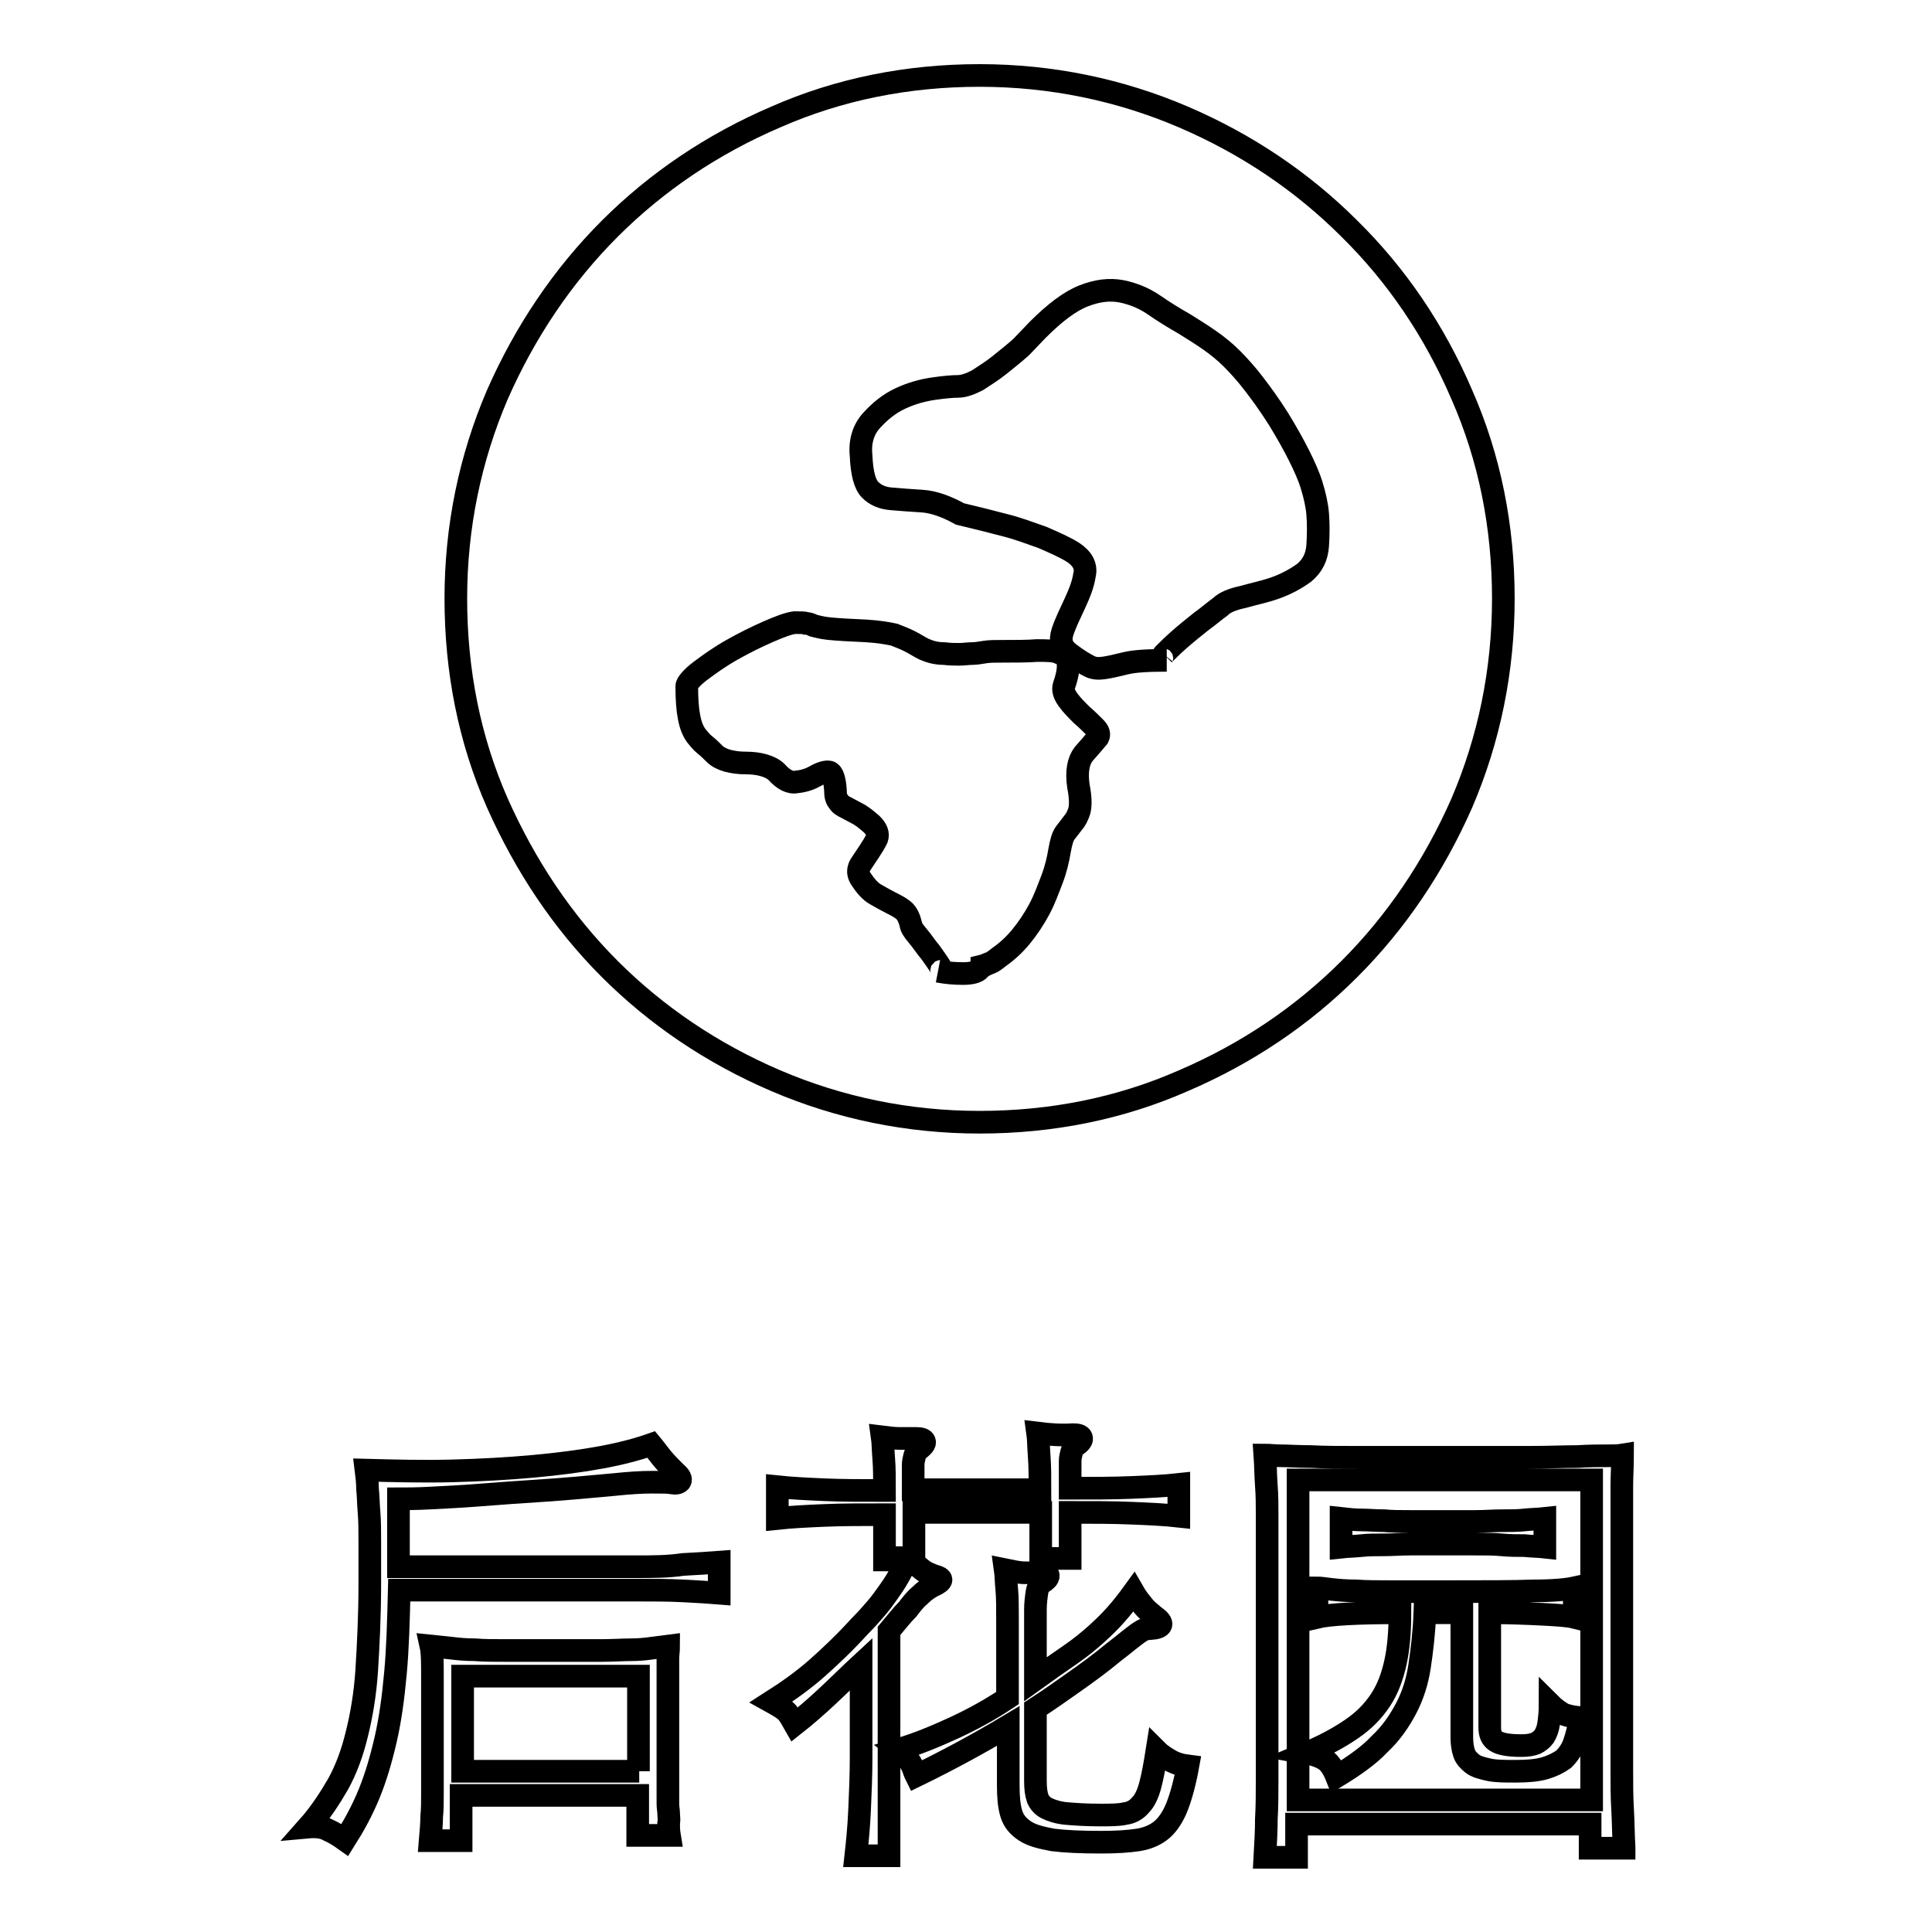 <?xml version="1.0" encoding="utf-8"?>
<!-- Svg Vector Icons : http://www.onlinewebfonts.com/icon -->
<!DOCTYPE svg PUBLIC "-//W3C//DTD SVG 1.1//EN" "http://www.w3.org/Graphics/SVG/1.1/DTD/svg11.dtd">
<svg version="1.1" xmlns="http://www.w3.org/2000/svg" xmlns:xlink="http://www.w3.org/1999/xlink" x="0px" y="0px" viewBox="0 0 256 256" enable-background="new 0 0 256 256" xml:space="preserve">
<g><g><path stroke-width="3" fill-opacity="0" stroke="#000000"  d="M84.3,207.6H52.8v-9c0.9,0,2.4,0,4.2-0.1c1.9-0.1,4.1-0.2,6.6-0.4c2.5-0.2,5.3-0.4,8.4-0.6c3.1-0.2,6.2-0.5,9.5-0.8c1.9-0.2,3.5-0.3,4.9-0.3c1.4,0,2.3,0,2.6,0.1c0.6,0.1,0.9,0,1.1-0.2c0.2-0.3,0-0.7-0.6-1.2c-0.6-0.6-1.2-1.2-1.7-1.8c-0.5-0.6-1-1.3-1.5-1.9c-1.7,0.6-3.9,1.2-6.6,1.7c-2.7,0.5-5.8,0.9-9.1,1.2c-3.3,0.3-6.9,0.5-10.7,0.6c-3.8,0.1-7.6,0-11.4-0.1c0.1,0.8,0.2,1.6,0.2,2.5c0.1,0.9,0.1,1.9,0.2,3.1s0.1,2.5,0.1,4c0,1.5,0,3.3,0,5.4c0,4.4-0.2,8.1-0.4,11.4c-0.2,3.2-0.7,6.1-1.3,8.5c-0.6,2.5-1.4,4.7-2.5,6.7c-1.1,1.9-2.4,3.9-4,5.7c1.1-0.1,2,0,2.7,0.4c0.7,0.3,1.5,0.8,2.2,1.3c1.2-1.9,2.3-3.9,3.2-6.1c0.9-2.2,1.6-4.6,2.2-7.2c0.6-2.6,1-5.5,1.3-8.8c0.3-3.2,0.4-6.9,0.5-11h31.5c2.1,0,4.2,0,6.1,0.1s3.6,0.2,4.8,0.3v-4.1c-1.3,0.1-2.9,0.2-4.8,0.3C88.5,207.6,86.4,207.6,84.3,207.6z"/><path stroke-width="3" fill-opacity="0" stroke="#000000"  d="M88.6,240.3c0-0.4-0.1-0.8-0.1-1.3c0-0.5,0-1,0-1.6v-15.1c0-1.1,0-1.9,0-2.5c0-0.6,0.1-1.1,0.1-1.7c-0.8,0.1-1.5,0.2-2.3,0.3c-0.7,0.1-1.6,0.2-2.7,0.2c-1.1,0-2.4,0.1-4,0.1c-1.6,0-3.6,0-6.1,0c-2.6,0-4.7,0-6.4,0c-1.6,0-3,0-4.2-0.1c-1.2,0-2.2-0.1-3-0.2c-0.9-0.1-1.8-0.2-2.8-0.3c0.2,0.9,0.2,2.3,0.2,4.1v15.4c0,1.2,0,2.2-0.1,3.1c0,0.9-0.1,2-0.2,3.2h4.1v-6h23.4v5.3h4.2c-0.1-0.6-0.1-1.2-0.1-1.6C88.7,241.1,88.6,240.7,88.6,240.3z M84.7,234.7H61.3v-12.6h23.3V234.7z"/><path stroke-width="3" fill-opacity="0" stroke="#000000"  d="M121.9,211.4c0.4-0.4,0.8-0.7,1.1-0.9c0.3-0.2,0.5-0.3,0.7-0.4c1.3-0.6,1.3-1,0.1-1.3c-0.5-0.2-1.1-0.4-1.6-0.8c-0.5-0.4-1.1-0.9-1.7-1.6h0.6v-6h16.8v6.1h3.9v-6.1c2.9,0,5.6,0,8,0.1c2.5,0.1,4.6,0.2,6.4,0.4v-4.2c-1.8,0.2-3.9,0.3-6.4,0.4c-2.5,0.1-5.1,0.1-8,0.1v-3.6c0-0.4,0.1-0.8,0.2-1.2c0.1-0.4,0.3-0.7,0.5-0.8c0.7-0.5,0.9-0.8,0.8-1.1c-0.1-0.3-0.5-0.4-1.1-0.4c-1.6,0.1-3.1,0-4.7-0.2c0.1,0.7,0.1,1.7,0.2,3.1c0.1,1.3,0.1,2.8,0.1,4.4h-16.8v-3.3c0-0.4,0.1-0.8,0.2-1.2c0.1-0.4,0.3-0.7,0.5-0.8c0.6-0.5,0.9-0.8,0.8-1.1c-0.1-0.3-0.5-0.4-1.1-0.4c-0.7,0-1.5,0-2.2,0c-0.7,0-1.5-0.1-2.3-0.2c0.1,0.7,0.1,1.7,0.2,2.9s0.1,2.7,0.1,4.2c-3,0-5.6,0-7.9-0.1c-2.3-0.1-4.4-0.2-6.3-0.4v4.2c1.9-0.2,3.9-0.3,6.3-0.4c2.3-0.1,5-0.1,7.9-0.1v6h2.9c-0.3,0.9-0.7,1.6-1.1,2.3c-0.4,0.7-0.8,1.3-1.3,2c-0.5,0.7-1,1.4-1.6,2.1c-0.6,0.7-1.3,1.5-2.2,2.4c-1.9,2.1-3.8,3.9-5.6,5.5c-1.8,1.6-3.9,3.1-6.1,4.5c0.9,0.5,1.6,0.9,2,1.3s0.7,1,1.1,1.7c1.4-1.1,2.9-2.4,4.5-3.9s3-2.9,4.3-4.1V233c0,2.2-0.1,4.5-0.2,6.8c-0.1,2.3-0.3,4.3-0.5,6.1h4.4v-29.8c1-1.2,1.8-2.2,2.5-2.9C120.9,212.4,121.4,211.8,121.9,211.4z"/><path stroke-width="3" fill-opacity="0" stroke="#000000"  d="M153.3,232c-0.3,1.9-0.6,3.5-0.9,4.6c-0.3,1.1-0.7,2-1.3,2.6c-0.5,0.6-1.2,1-2,1.1c-0.8,0.2-2,0.2-3.3,0.2c-1.9,0-3.3-0.1-4.5-0.2c-1.1-0.1-2-0.4-2.6-0.7c-0.6-0.3-1-0.8-1.2-1.3c-0.2-0.6-0.3-1.3-0.3-2.3v-9.6c1.7-1.1,3.4-2.3,5.1-3.5c1.7-1.2,3.5-2.5,5.3-4c0.8-0.6,1.4-1.1,1.9-1.5c0.5-0.4,0.9-0.7,1.3-1c0.3-0.2,0.6-0.4,0.9-0.5c0.2-0.1,0.5-0.1,0.7-0.1c1.7-0.1,1.9-0.7,0.6-1.6c-0.6-0.5-1.1-0.9-1.5-1.4c-0.4-0.5-0.9-1.1-1.3-1.8c-0.8,1.1-1.5,2-2.3,2.9c-0.7,0.8-1.6,1.7-2.6,2.6s-2.1,1.8-3.4,2.7c-1.3,0.9-2.9,2-4.7,3.3v-9.2c0-0.9,0.1-1.6,0.2-2.3c0.1-0.7,0.4-1.1,0.7-1.3c0.5-0.3,0.8-0.6,0.8-0.9c0-0.3-0.3-0.4-0.8-0.4c-0.8,0-1.5,0-2.3,0s-1.6-0.2-2.6-0.4c0.1,0.7,0.1,1.6,0.2,2.6s0.1,2.5,0.1,4.2V225c-2.4,1.6-4.8,2.9-7.2,4c-2.4,1.1-4.8,2.1-7.2,2.8c0.4,0.3,0.7,0.6,0.9,0.9c0.2,0.3,0.4,0.5,0.6,0.8c0.1,0.2,0.3,0.5,0.4,0.8c0.1,0.3,0.2,0.6,0.4,1c4.1-2,8.2-4.2,12.2-6.6v7.9c0,1.5,0.1,2.7,0.4,3.7c0.3,1,0.9,1.7,1.8,2.3c0.9,0.6,2.1,0.9,3.7,1.2c1.6,0.2,3.7,0.3,6.4,0.3c2,0,3.6-0.1,4.9-0.3s2.4-0.7,3.2-1.4s1.5-1.8,2-3.1c0.5-1.3,1-3.1,1.4-5.3c-0.8-0.1-1.5-0.3-2.1-0.6C154.6,233,153.9,232.6,153.3,232z"/><path stroke-width="3" fill-opacity="0" stroke="#000000"  d="M205.4,225.8c0,1-0.1,1.9-0.2,2.6c-0.1,0.7-0.3,1.2-0.6,1.7c-0.3,0.4-0.7,0.7-1.1,0.9c-0.5,0.2-1.1,0.3-1.9,0.3c-1.7,0-2.8-0.2-3.4-0.6c-0.6-0.4-0.8-1-0.8-1.8v-15.2c2.7,0,5,0.1,7,0.2c2,0.1,3.4,0.2,4.2,0.4v-3.9c-0.9,0.2-2.7,0.4-5.4,0.4c-2.7,0.1-6.5,0.1-11.6,0.1c-2.7,0-5,0-7,0c-1.9,0-3.6,0-4.9-0.1c-1.3,0-2.4-0.1-3.3-0.2c-0.8-0.1-1.5-0.2-1.9-0.2v3.9c1.7-0.4,5.4-0.6,11-0.6c0,2.6-0.2,4.8-0.6,6.6s-1,3.5-2,5s-2.2,2.7-3.8,3.8c-1.6,1.1-3.6,2.2-6,3.2c1.1,0.2,1.9,0.5,2.5,0.9s1.1,1.2,1.5,2.2c2.3-1.4,4.3-2.8,5.7-4.3c1.5-1.4,2.6-3,3.5-4.7s1.5-3.6,1.8-5.6c0.3-2,0.6-4.4,0.7-7.1h4.9v16.5c0,0.8,0.1,1.5,0.3,2.1c0.2,0.6,0.6,1,1.1,1.4c0.5,0.4,1.3,0.6,2.2,0.8c0.9,0.2,2.1,0.2,3.5,0.2c1.6,0,2.8-0.1,3.9-0.4c1-0.3,1.8-0.7,2.5-1.2c0.6-0.6,1.1-1.3,1.4-2.2c0.3-0.9,0.6-2,0.8-3.3c-0.9-0.1-1.6-0.2-2.3-0.5C206.6,226.8,206,226.4,205.4,225.8z"/><path stroke-width="3" fill-opacity="0" stroke="#000000"  d="M215.2,244.8c-0.1-1.7-0.1-3.4-0.2-5.1c-0.1-1.6-0.1-3.4-0.1-5.3v-33.8c0-1.2,0-2.4,0-3.7c0-1.3,0.1-2.7,0.1-4.1c-0.6,0.1-1.3,0.1-2.2,0.1c-0.9,0-2.1,0-3.8,0.1c-1.7,0-3.9,0.1-6.7,0.1c-2.8,0-6.4,0-10.9,0c-4.5,0-8.1,0-10.9,0s-5.1,0-6.8-0.1c-1.7,0-3-0.1-3.9-0.1c-0.9,0-1.6-0.1-2.2-0.1c0.1,1.4,0.1,2.8,0.2,4.1c0.1,1.3,0.1,2.5,0.1,3.8v35c0,1.9,0,3.6-0.1,5.3c0,1.6-0.1,3.3-0.2,5.1h4.2v-4.4h38.9v3.2H215.2L215.2,244.8z M172,238.5v-42.4h38.9v42.4H172z"/><path stroke-width="3" fill-opacity="0" stroke="#000000"  d="M183.4,204.7c1.1,0,2.3-0.1,3.5-0.1c1.3,0,2.7,0,4.3,0c1.6,0,3,0,4.3,0c1.3,0,2.5,0,3.5,0.1s2.1,0.1,3,0.1c0.9,0.1,1.8,0.1,2.7,0.2v-3.8c-0.9,0.1-1.8,0.1-2.7,0.2c-0.9,0.1-1.9,0.1-3,0.1c-1.1,0-2.3,0.1-3.5,0.1c-1.3,0-2.7,0-4.3,0c-1.6,0-3,0-4.3,0c-1.3,0-2.5,0-3.5-0.1c-1.1,0-2.1-0.1-3-0.1c-0.9,0-1.8-0.1-2.7-0.2v3.8c0.9-0.1,1.8-0.1,2.7-0.2C181.3,204.7,182.3,204.7,183.4,204.7z"/><path stroke-width="3" fill-opacity="0" stroke="#000000"  d="M80.8,128.4c6.2,6.2,13.6,11.2,22,14.8c8.4,3.6,17.5,5.5,27,5.5c9.5,0,18.6-1.8,27-5.5c8.4-3.6,15.8-8.6,22-14.8c6.2-6.2,11.2-13.6,14.9-22c3.6-8.4,5.5-17.5,5.5-27.1c0-9.5-1.8-18.6-5.5-27c-3.6-8.4-8.6-15.8-14.9-22c-6.2-6.2-13.6-11.2-22-14.8c-8.4-3.6-17.5-5.5-27-5.5c-9.5,0-18.6,1.8-27,5.5c-8.4,3.6-15.8,8.6-22,14.8c-6.2,6.2-11.2,13.6-14.9,22c-3.6,8.4-5.5,17.5-5.5,27c0,9.6,1.8,18.7,5.5,27.1C69.6,114.7,74.5,122.1,80.8,128.4z M115.5,55.7c1.1-1.2,2.3-2.2,3.8-2.9c1.5-0.7,3-1.1,4.4-1.3s2.5-0.3,3.2-0.3c0.8,0,1.6-0.3,2.6-0.8c0.9-0.6,1.9-1.2,2.9-2c1-0.8,2-1.6,2.9-2.4l2.2-2.3c2.3-2.3,4.3-3.8,6.1-4.5c1.8-0.7,3.4-0.9,5-0.6c1.5,0.3,3,0.9,4.3,1.8c1.3,0.9,2.6,1.7,4,2.5c1.3,0.8,2.4,1.5,3.4,2.2s2,1.5,2.9,2.4c0.9,0.9,1.9,2,2.9,3.3c1,1.3,2.1,2.8,3.3,4.7c1.1,1.8,2,3.4,2.7,4.8c0.7,1.4,1.3,2.7,1.7,4c0.4,1.3,0.7,2.6,0.8,3.8c0.1,1.3,0.1,2.7,0,4.2c-0.1,1.5-0.7,2.7-1.8,3.6c-1.1,0.8-2.4,1.5-3.8,2c-1.4,0.5-2.9,0.8-4.3,1.2c-1.4,0.3-2.4,0.7-3,1.3c-0.7,0.5-1.5,1.2-2.6,2c-1,0.8-2,1.6-2.9,2.4c-0.9,0.8-1.5,1.4-2,1.9c-0.4,0.5-0.3,0.8,0.4,0.8c-2.5,0-4.3,0.1-5.5,0.4c-1.2,0.3-2.1,0.5-2.8,0.6c-0.7,0.1-1.3,0.1-1.9-0.2c-0.6-0.3-1.5-0.8-2.8-1.8c-0.9-0.7-1.2-1.6-0.8-2.8c0.4-1.2,1-2.4,1.6-3.7c0.6-1.3,1.1-2.5,1.3-3.8c0.3-1.2-0.3-2.2-1.5-3c-1.1-0.7-2.5-1.3-4.1-2c-1.7-0.6-3.3-1.2-4.9-1.6c-1.9-0.5-3.9-1-6-1.5c-1.8-1-3.5-1.6-5-1.7c-1.6-0.1-2.9-0.2-4.1-0.3c-1.2-0.1-2.1-0.5-2.8-1.2c-0.7-0.7-1.1-2.2-1.2-4.5C113.9,58.5,114.4,56.9,115.5,55.7z M92.8,88.9C94,88,95.4,87,97,86.1c1.6-0.9,3.2-1.7,4.8-2.4c1.6-0.7,2.7-1.1,3.5-1.2c0.8,0,1.3,0,1.5,0.1c0.3,0,0.6,0.1,1,0.3c0.4,0.1,1.1,0.3,2.1,0.4c1,0.1,2.6,0.2,4.9,0.3c1.6,0.1,2.8,0.3,3.7,0.5c0.8,0.3,1.5,0.6,2.1,0.9c0.6,0.3,1.2,0.7,1.8,1c0.7,0.3,1.5,0.6,2.7,0.6c0.8,0.1,1.4,0.1,2,0.1c0.6,0,1.2-0.1,1.7-0.1c0.5,0,1.1-0.1,1.7-0.2c0.6-0.1,1.4-0.1,2.3-0.1c1.8,0,3.3,0,4.6-0.1c1.3,0,2.3,0,2.9,0.3c0.7,0.2,1.1,0.6,1.2,1.3c0.1,0.6,0,1.6-0.5,3c-0.2,0.6,0,1.2,0.5,1.9c0.5,0.7,1.1,1.3,1.8,2c0.7,0.6,1.3,1.2,1.8,1.7c0.5,0.5,0.6,0.9,0.4,1.3c-0.5,0.6-1.1,1.3-1.9,2.2c-0.7,0.9-1,2.3-0.7,4.3c0.3,1.5,0.3,2.6,0.1,3.3c-0.2,0.6-0.5,1.2-0.8,1.5c-0.3,0.4-0.6,0.8-1,1.3c-0.4,0.5-0.6,1.3-0.8,2.4c-0.2,1.2-0.5,2.5-1,3.8c-0.5,1.3-1,2.7-1.7,4c-0.7,1.3-1.5,2.5-2.4,3.6c-0.9,1.1-1.9,2-2.9,2.7c-0.5,0.4-0.9,0.7-1.2,0.8c-0.3,0.1-0.5,0.2-0.7,0.3l-0.4,0.1v0.1l-0.3,0.3c-0.3,0.4-1.1,0.6-2.2,0.6c-1.2,0-2.2-0.1-3.3-0.3c0.5,0.1,0.6-0.1,0.3-0.6s-0.8-1.2-1.3-1.9c-0.6-0.7-1.1-1.5-1.7-2.2c-0.6-0.7-0.9-1.2-0.9-1.5c-0.2-0.8-0.5-1.5-1-1.9c-0.5-0.4-1.1-0.7-1.7-1c-0.6-0.3-1.3-0.7-2-1.1c-0.7-0.4-1.3-1.1-1.9-2c-0.4-0.6-0.5-1.2-0.1-1.9c0.4-0.6,0.8-1.2,1.2-1.8c0.4-0.6,0.7-1.1,1-1.7c0.2-0.6,0-1.2-0.7-1.9c-0.7-0.6-1.3-1.1-1.9-1.4l-1.5-0.8c-0.4-0.2-0.8-0.4-1-0.8c-0.3-0.3-0.4-0.8-0.4-1.5c-0.1-1.5-0.4-2.3-0.8-2.4s-1.1,0.1-1.8,0.5c-0.7,0.4-1.5,0.7-2.5,0.8c-0.9,0.2-1.8-0.3-2.7-1.3c-0.4-0.4-1-0.7-1.7-0.9c-0.7-0.2-1.5-0.3-2.4-0.3s-1.6-0.1-2.4-0.3c-0.7-0.2-1.3-0.5-1.7-0.9s-0.8-0.8-1.3-1.2c-0.4-0.3-0.8-0.8-1.2-1.3c-0.4-0.6-0.7-1.3-0.9-2.4c-0.2-1-0.3-2.4-0.3-4.1C91,90.6,91.6,89.8,92.8,88.9z"/></g></g>
</svg>